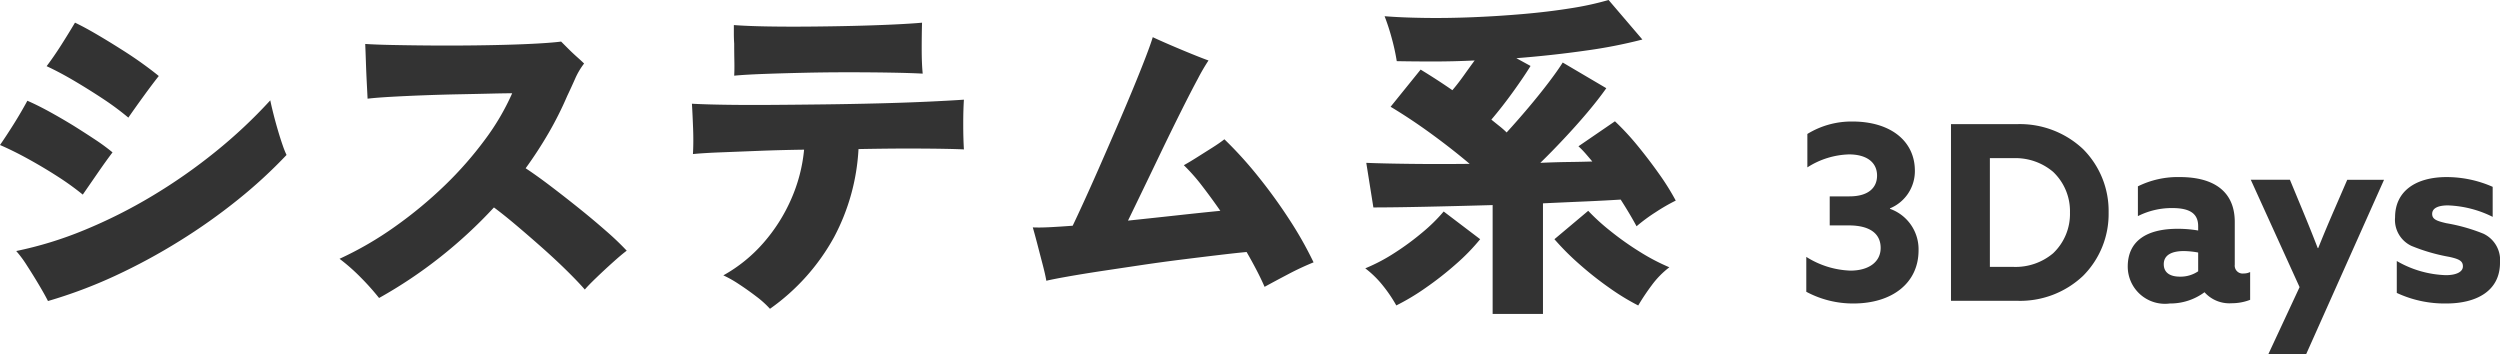 <svg xmlns="http://www.w3.org/2000/svg" width="133.194" height="18.886" viewBox="0 0 133.194 18.886">
  <g id="グループ_424900" data-name="グループ 424900" transform="translate(-177.584 -104.72)">
    <path id="パス_190070" data-name="パス 190070" d="M3.328.143C5.382.143,6.8-.936,6.8-2.691A2.284,2.284,0,0,0,5.278-4.9v-.026a2.144,2.144,0,0,0,1.326-2c0-1.6-1.313-2.626-3.328-2.626a4.488,4.488,0,0,0-2.4.663v1.781A4.319,4.319,0,0,1,3.094-7.8c.91,0,1.495.4,1.495,1.131,0,.65-.468,1.105-1.469,1.105H2.067v1.547H3.081c1.131,0,1.7.442,1.7,1.2s-.65,1.209-1.612,1.209A4.688,4.688,0,0,1,.819-2.34V-.481A5.26,5.26,0,0,0,3.328.143ZM8.528,0h3.523a4.881,4.881,0,0,0,3.51-1.326,4.658,4.658,0,0,0,1.365-3.38,4.658,4.658,0,0,0-1.365-3.38,4.913,4.913,0,0,0-3.523-1.326H8.528Zm3.328-1.807H10.6V-7.6h1.261a3.1,3.1,0,0,1,2.106.728,2.883,2.883,0,0,1,.9,2.171,2.883,2.883,0,0,1-.9,2.171A3.1,3.1,0,0,1,11.856-1.807ZM24.466-.052V-1.534a.72.72,0,0,1-.338.078.422.422,0,0,1-.481-.468V-4.2c0-1.638-1.131-2.392-2.925-2.392a4.787,4.787,0,0,0-2.236.494v1.586a4.005,4.005,0,0,1,1.833-.429c.923,0,1.378.286,1.378.962v.234a6.338,6.338,0,0,0-1.1-.091c-1.612,0-2.652.624-2.652,2.015A1.983,1.983,0,0,0,20.189.143a3.062,3.062,0,0,0,1.846-.6A1.775,1.775,0,0,0,23.478.13,2.734,2.734,0,0,0,24.466-.052ZM20.722-1.287c-.507,0-.858-.2-.858-.663,0-.52.481-.7,1.066-.7a4.5,4.5,0,0,1,.767.078v1A1.669,1.669,0,0,1,20.722-1.287ZM27.443,2.86,31.6-6.448H29.64l-.676,1.56c-.3.689-.585,1.365-.871,2.08h-.026c-.26-.676-.533-1.352-.819-2.041l-.663-1.6H24.5l2.6,5.72L25.428,2.86ZM34.918.143c1.6,0,2.86-.663,2.86-2.171a1.554,1.554,0,0,0-.884-1.547,9.485,9.485,0,0,0-1.976-.559c-.507-.117-.754-.208-.754-.494,0-.312.325-.455.845-.455a5.778,5.778,0,0,1,2.379.611v-1.6a6.081,6.081,0,0,0-2.457-.52c-1.612,0-2.743.728-2.743,2.145a1.527,1.527,0,0,0,.871,1.521,9.711,9.711,0,0,0,2.015.585c.533.117.728.221.728.507s-.338.468-.91.468a5.54,5.54,0,0,1-2.613-.754v1.7A6.025,6.025,0,0,0,34.918.143Z" transform="translate(273 120.746)" fill="#333"/>
    <path id="パス_190071" data-name="パス 190071" d="M4.14.612Q3.978.288,3.663-.243T3.015-1.287a5.866,5.866,0,0,0-.567-.765A20.037,20.037,0,0,0,6.075-3.168,26.847,26.847,0,0,0,9.693-4.986a29.286,29.286,0,0,0,3.375-2.358,26.5,26.5,0,0,0,2.916-2.736q.054.27.162.7t.243.891q.135.459.261.819a4.9,4.9,0,0,0,.2.5,25.7,25.7,0,0,1-2.583,2.376,31,31,0,0,1-3.114,2.205A31.634,31.634,0,0,1,7.713-.729,25.359,25.359,0,0,1,4.14.612Zm1.854-5.67a14.606,14.606,0,0,0-1.35-.972q-.756-.486-1.557-.927T1.584-7.7q.36-.522.738-1.125t.72-1.233q.54.234,1.179.585T5.5-8.73q.639.4,1.188.765a10.535,10.535,0,0,1,.891.657q-.342.45-.783,1.089Zm2.43-4.1a14.8,14.8,0,0,0-1.332-.99q-.756-.5-1.539-.963T4.068-11.9q.378-.5.765-1.107T5.58-14.22q.522.252,1.152.621T8-12.825q.639.4,1.17.783t.873.666q-.342.432-.8,1.062T8.424-9.162ZM21.78.45a13.1,13.1,0,0,0-.963-1.08,10.2,10.2,0,0,0-1.143-1.008,18.234,18.234,0,0,0,2.961-1.719,22.608,22.608,0,0,0,2.655-2.2A19.429,19.429,0,0,0,27.432-8a12.734,12.734,0,0,0,1.44-2.457q-.378,0-1.125.018t-1.683.036q-.936.018-1.89.054t-1.755.081q-.8.045-1.251.1-.018-.36-.045-.891t-.045-1.08q-.018-.549-.036-.945.54.036,1.4.054t1.9.027q1.035.009,2.115,0t2.07-.036q.99-.027,1.764-.072t1.188-.1l.378.378q.234.234.477.45t.369.342a3.863,3.863,0,0,0-.486.828q-.216.486-.414.9a18.334,18.334,0,0,1-.99,1.971,21.9,21.9,0,0,1-1.224,1.881q.576.378,1.323.945t1.521,1.188q.774.621,1.449,1.215A14.717,14.717,0,0,1,34.974-2.07q-.27.2-.729.612t-.882.819q-.423.405-.621.639-.36-.414-.963-1.008T30.465-2.232q-.711-.63-1.386-1.2T27.9-4.374a25.005,25.005,0,0,1-2.862,2.646A24.456,24.456,0,0,1,21.78.45Zm20.826.576a5.145,5.145,0,0,0-.729-.657q-.459-.351-.927-.657a6.225,6.225,0,0,0-.828-.468,7.993,7.993,0,0,0,2.142-1.737A9.019,9.019,0,0,0,43.74-4.824a8.507,8.507,0,0,0,.684-2.628q-1.26.018-2.412.063l-2.061.081q-.909.036-1.449.09.036-.612.009-1.35T38.448-9.9q.63.036,1.719.054t2.457.009q1.368-.009,2.853-.027t2.9-.054q1.413-.036,2.6-.09t1.962-.108q-.036.54-.036,1.3t.036,1.35q-.774-.036-2.286-.045t-3.33.027a11.243,11.243,0,0,1-1.3,4.689A11.347,11.347,0,0,1,42.606,1.026ZM40.7-11.394q.018-.324.009-.783T40.7-13.1q-.018-.27-.018-.522v-.468q.72.054,1.755.072t2.214.009q1.179-.009,2.331-.036t2.133-.072q.981-.045,1.593-.1-.018.612-.018,1.4t.054,1.314q-.684-.036-1.728-.054t-2.25-.018q-1.206,0-2.385.027t-2.151.063Q41.256-11.448,40.7-11.394ZM68.958-.144q-.18-.414-.423-.882T68-2q-.576.054-1.485.162t-1.989.243q-1.08.135-2.187.3t-2.106.315q-1,.153-1.764.288T57.33-.468q-.054-.324-.2-.882t-.288-1.107q-.144-.549-.234-.855.342.018.891-.009T58.734-3.4q.2-.414.567-1.215t.819-1.827q.45-1.026.918-2.106t.882-2.079q.414-1,.7-1.746T63-13.446q.342.162.927.414t1.161.486q.576.234.882.342a10.547,10.547,0,0,0-.567.972q-.387.72-.882,1.71T63.5-7.443q-.522,1.089-1,2.079t-.819,1.692q1.368-.144,2.682-.288T66.6-4.194q-.486-.7-.981-1.341a10.049,10.049,0,0,0-.963-1.089q.324-.18.72-.432l.792-.5q.4-.252.648-.45a20.953,20.953,0,0,1,1.755,1.926,27.728,27.728,0,0,1,1.674,2.3,19.931,19.931,0,0,1,1.323,2.331q-.666.27-1.35.63T68.958-.144ZM81.108,1.3V-4.5q-1.908.054-3.609.09t-2.745.036L74.376-6.75q.864.036,2.349.054t3.159,0q-.936-.792-2.034-1.593T75.672-9.738l1.6-1.98q.414.252.846.531t.846.567q.306-.36.6-.774t.585-.81q-1.134.054-2.2.054T76-12.168a11.275,11.275,0,0,0-.27-1.233,11.53,11.53,0,0,0-.378-1.161q.9.072,2.115.09t2.565-.036q1.35-.054,2.7-.171t2.529-.306a16.143,16.143,0,0,0,2.025-.441l1.8,2.106a26.279,26.279,0,0,1-3.051.594q-1.773.252-3.663.4l.756.414q-.342.558-.918,1.359t-1.17,1.5q.2.162.414.333a4.576,4.576,0,0,1,.4.351q.576-.63,1.161-1.323t1.071-1.332q.486-.639.756-1.071l2.322,1.368q-.432.612-1.026,1.314T84.9-8.028q-.639.684-1.251,1.278.792-.036,1.5-.045t1.269-.027q-.18-.216-.36-.423a4.612,4.612,0,0,0-.378-.387l1.944-1.332a13.71,13.71,0,0,1,1.206,1.3q.612.747,1.152,1.512a13.05,13.05,0,0,1,.882,1.413,9.928,9.928,0,0,0-1.062.612,9.145,9.145,0,0,0-1.026.756q-.36-.666-.846-1.422-.846.054-1.908.1t-2.232.1V1.3Zm7.758-.45a12.358,12.358,0,0,1-1.521-.927,18.019,18.019,0,0,1-1.62-1.278A13.722,13.722,0,0,1,84.4-2.682l1.8-1.512a11.263,11.263,0,0,0,1.2,1.089,15.673,15.673,0,0,0,1.557,1.1,11.01,11.01,0,0,0,1.566.819,4.71,4.71,0,0,0-.936.954A12.049,12.049,0,0,0,88.866.846Zm-12.888,0a7.56,7.56,0,0,0-.711-1.053,5.308,5.308,0,0,0-.945-.927,9.544,9.544,0,0,0,1.557-.819,14.1,14.1,0,0,0,1.494-1.1A8.985,8.985,0,0,0,78.5-4.158l1.944,1.476a10.888,10.888,0,0,1-1.287,1.323A17.32,17.32,0,0,1,77.526-.081,12.063,12.063,0,0,1,75.978.846Z" transform="translate(176 120.146)" fill="#333"/>
  </g>
</svg>
